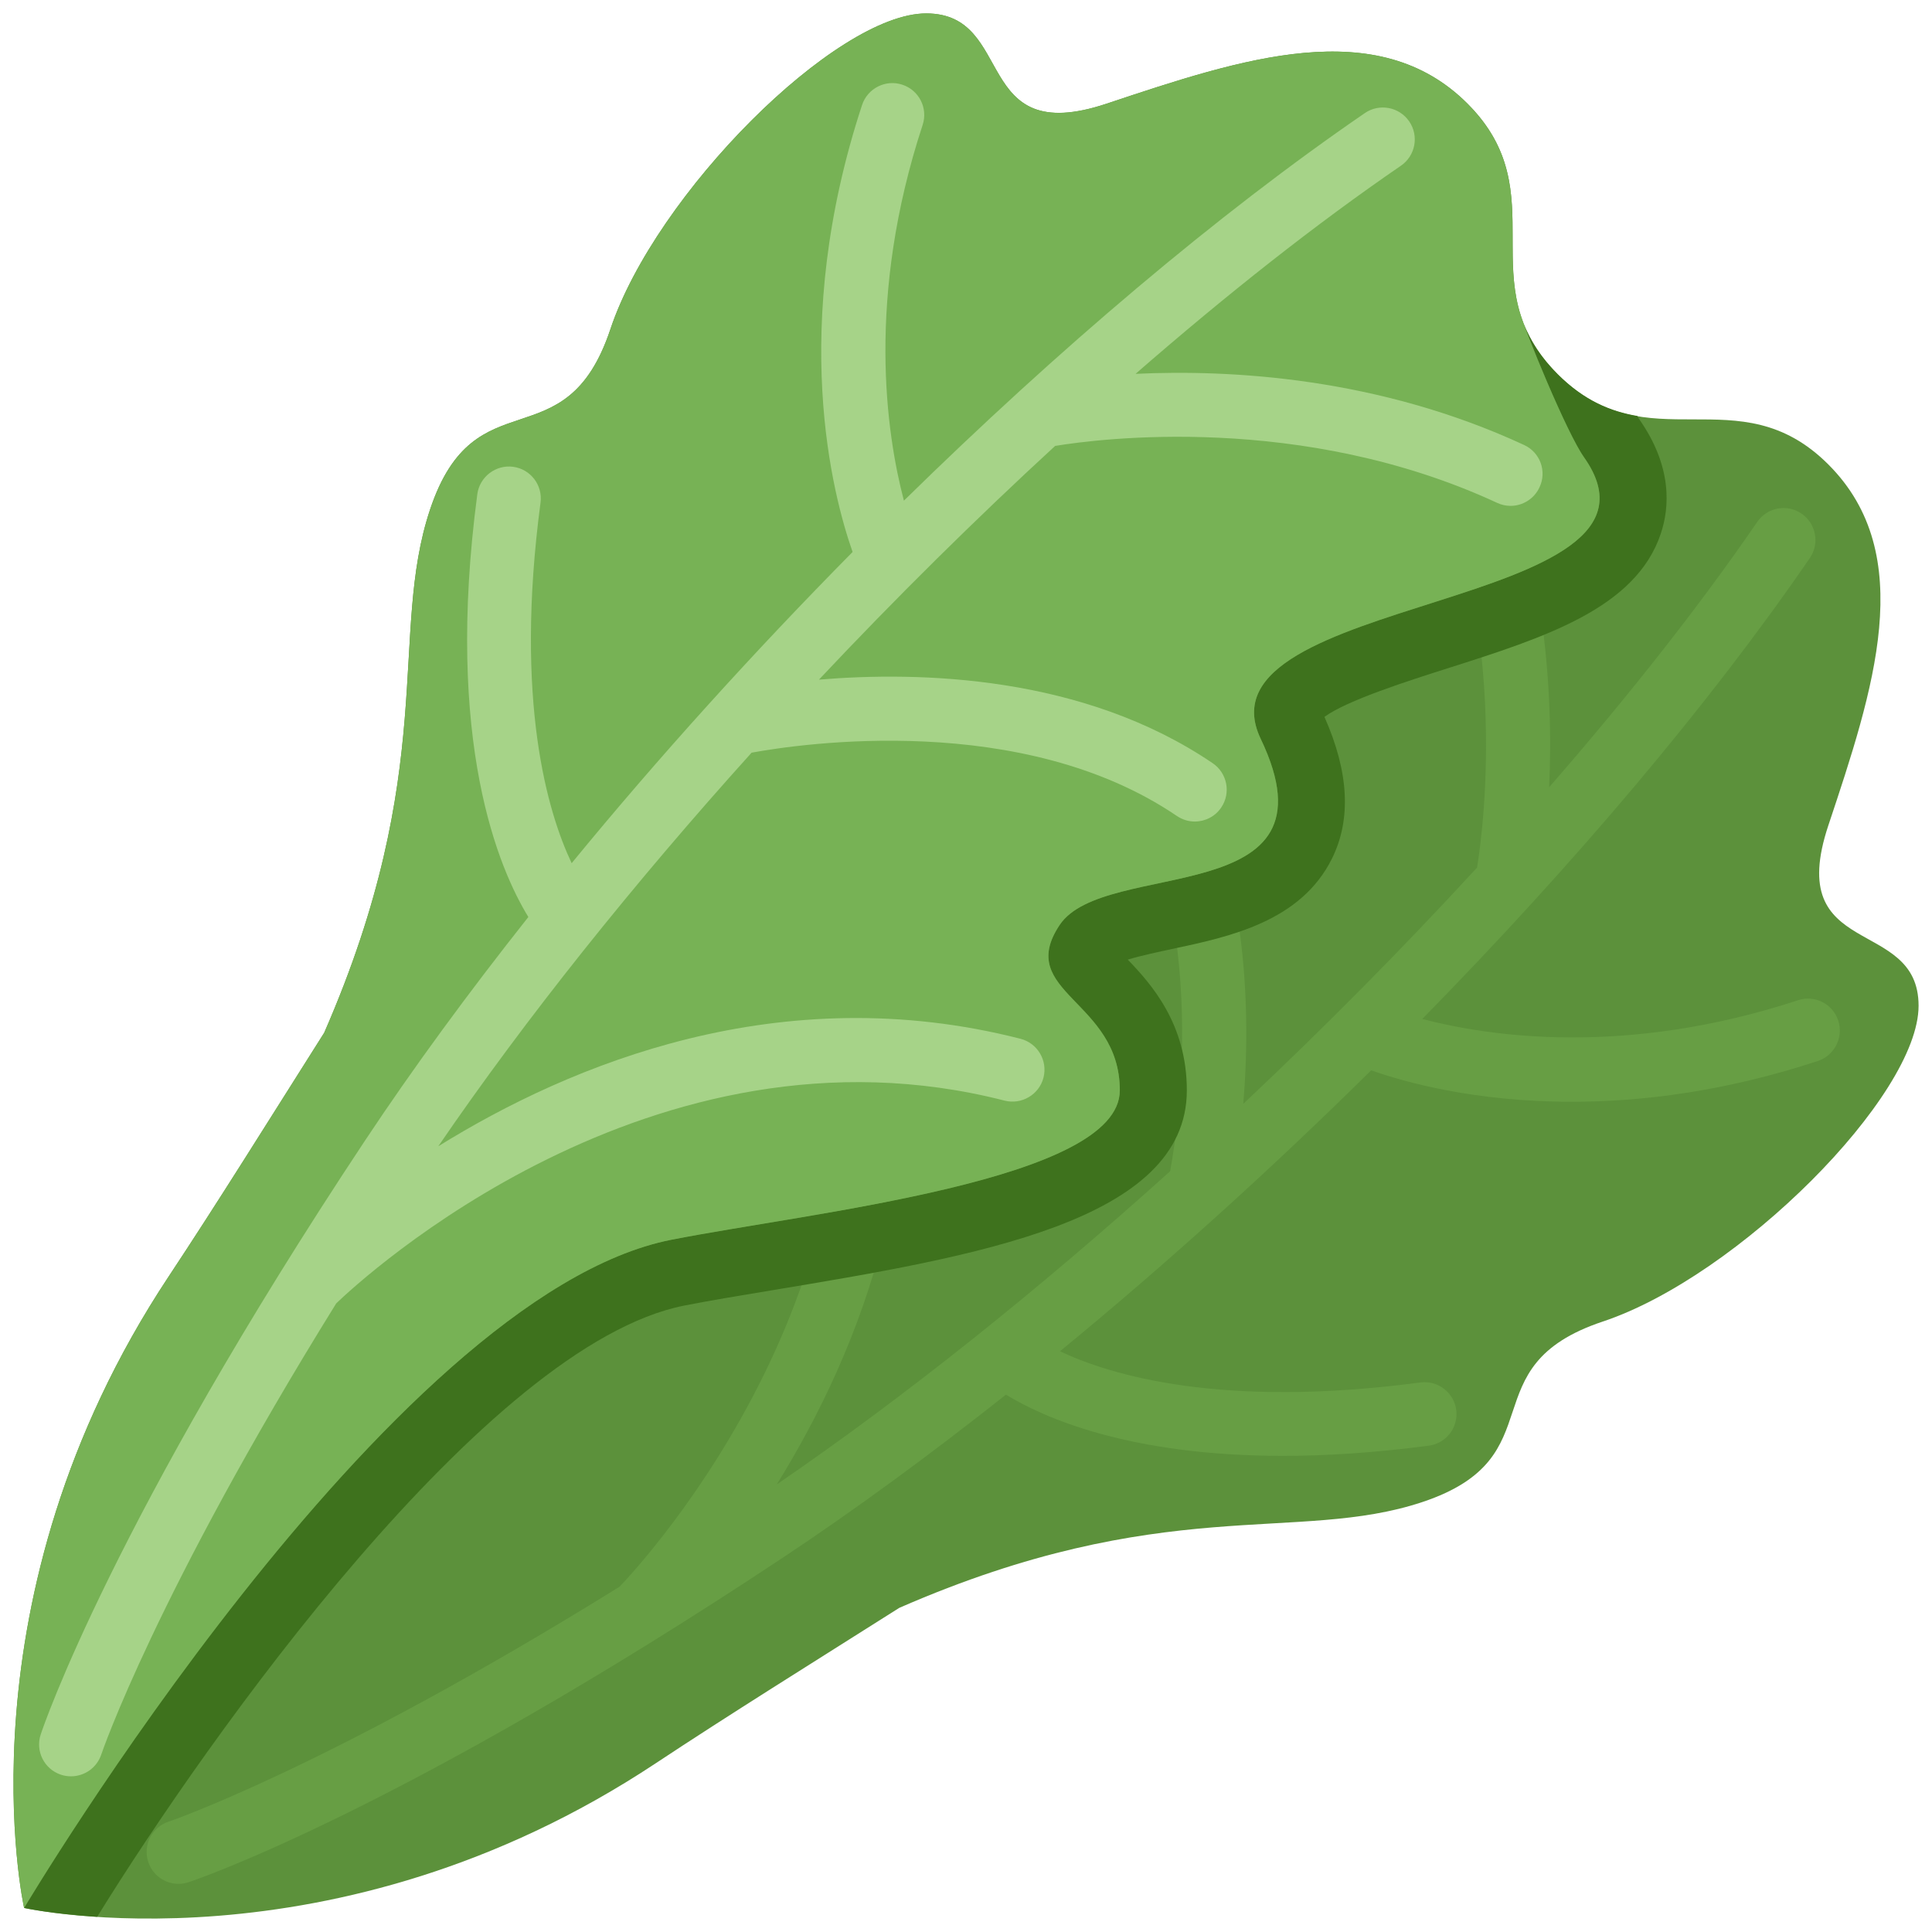 <svg xmlns="http://www.w3.org/2000/svg" viewBox="0 0 36 36"><path fill="#5C913B" d="M29.866 24.625c2.522-.841 5.884-4.203 5.884-5.884s-2.522-.841-1.681-3.362 1.681-5.043 0-6.724-3.362 0-5.043-1.681 0-3.362-1.681-5.043-4.203-.841-6.724 0S18.939.25 17.258.25s-5.043 3.362-5.884 5.884-2.521.84-3.361 3.362c-.78 2.341.177 4.823-1.972 9.748-1.026 1.621-1.995 3.178-2.899 4.543C-.836 29.792.449 35.552.449 35.552s5.76 1.285 11.765-2.693c1.365-.904 2.922-1.873 4.543-2.899 4.925-2.15 7.407-1.192 9.748-1.972 2.521-.841.84-2.522 3.361-3.363z"/><path fill="#679E44" d="M34.253 19.017c-.103-.312-.438-.483-.75-.379-3.21 1.054-5.749.677-7.001.349 2.811-2.865 5.337-5.842 7.222-8.589.186-.271.116-.641-.154-.827-.271-.187-.641-.116-.826.154-1.082 1.576-2.403 3.251-3.878 4.944.082-1.765-.065-4.516-1.327-7.238-.139-.298-.492-.427-.789-.289-.298.138-.428.491-.289.789 1.679 3.623 1.194 7.416 1.062 8.235-1.369 1.489-2.837 2.973-4.356 4.402.156-1.873.084-4.922-1.559-7.337-.183-.271-.552-.343-.825-.158-.271.185-.342.554-.157.826 1.957 2.879 1.347 7.003 1.178 7.925-2.44 2.2-4.953 4.211-7.33 5.836 1.535-2.474 3.146-6.37 2-10.845-.082-.318-.406-.511-.723-.428-.318.082-.51.405-.428.723 1.679 6.557-3.33 11.987-3.778 12.456-5.407 3.356-8.373 4.368-8.407 4.379-.311.104-.479.439-.375.751.083.249.314.407.563.407.062 0 .125-.01.187-.03.16-.054 3.996-1.354 11.056-6.036 1.365-.905 2.768-1.936 4.176-3.05.695.426 2.288 1.141 5.162 1.141.804 0 1.706-.057 2.717-.19.325-.043.554-.342.511-.667-.042-.325-.349-.555-.667-.511-3.704.492-5.777-.136-6.717-.581 1.974-1.619 3.937-3.396 5.799-5.235.617.218 1.922.586 3.735.586 1.299 0 2.854-.189 4.592-.761.309-.105.478-.441.376-.752z"/><path fill="#3E721D" d="M12.753 24.327c.456-.09 1.009-.182 1.61-.281 3.811-.633 7.752-1.288 7.752-3.729 0-1.241-.664-1.982-1.101-2.436.25-.076.59-.147.825-.198 1.07-.227 2.402-.51 2.983-1.69.359-.729.313-1.608-.143-2.635.416-.307 1.58-.678 2.308-.909 1.796-.572 3.493-1.113 3.959-2.504.163-.484.223-1.25-.409-2.144-.008-.011-.02-.035-.028-.05-.495-.084-.989-.284-1.484-.778-.313-.313-.509-.626-.632-.939.234.645.845 2.094 1.123 2.486 2.031 2.872-7.321 2.534-6.024 5.247 1.541 3.222-2.907 2.206-3.747 3.467-.841 1.261 1.121 1.401 1.121 3.082s-5.746 2.271-8.354 2.783C7.243 24.136.448 35.552.448 35.552s.508.11 1.363.165c2.052-3.324 7.257-10.666 10.942-11.39z"/><path fill="#77B255" d="M12.512 23.101c2.608-.512 8.354-1.102 8.354-2.783s-1.961-1.821-1.121-3.082c.841-1.261 5.288-.245 3.747-3.467-1.298-2.713 8.055-2.375 6.024-5.247-.322-.455-1.094-2.335-1.205-2.729-.363-1.287.321-2.574-.967-3.861-1.681-1.681-4.203-.841-6.724 0S18.939.25 17.258.25s-5.043 3.362-5.884 5.884-2.521.84-3.361 3.362c-.78 2.341.177 4.823-1.972 9.748-1.026 1.621-1.995 3.178-2.899 4.543C-.836 29.792.449 35.552.449 35.552s6.794-11.416 12.063-12.451z"/><path fill="#A6D388" d="M28.4 8.292c-2.723-1.262-5.475-1.409-7.24-1.326 1.693-1.476 3.367-2.797 4.944-3.878.271-.186.34-.556.154-.827-.186-.27-.556-.339-.826-.154-2.747 1.884-5.724 4.411-8.589 7.222-.329-1.253-.706-3.791.349-7.001.103-.312-.067-.648-.379-.75-.31-.103-.647.067-.75.379-1.366 4.158-.55 7.265-.176 8.328-1.839 1.862-3.616 3.824-5.235 5.799-.445-.94-1.071-3.013-.58-6.719.043-.325-.186-.624-.511-.667-.32-.043-.623.184-.667.51-.613 4.63.407 6.991.951 7.879-1.115 1.408-2.145 2.811-3.05 4.176C2.112 28.323.812 32.159.759 32.318c-.104.312.065.647.376.751.062.021.125.03.188.03.249 0 .481-.157.564-.406.011-.034 1.023-2.999 4.378-8.406.463-.446 5.882-5.465 12.456-3.778.314.079.642-.111.723-.429.081-.318-.11-.642-.429-.724-4.475-1.144-8.373.468-10.848 2.003 1.625-2.378 3.637-4.893 5.838-7.334.923-.169 5.047-.777 7.925 1.18.103.069.219.103.333.103.19 0 .378-.091.492-.26.185-.271.114-.641-.157-.826-2.416-1.642-5.465-1.714-7.338-1.558 1.428-1.518 2.912-2.986 4.401-4.355.814-.134 4.598-.625 8.236 1.061.081.038.166.056.25.056.224 0 .438-.128.539-.345.142-.298.012-.652-.286-.789z"/></svg>